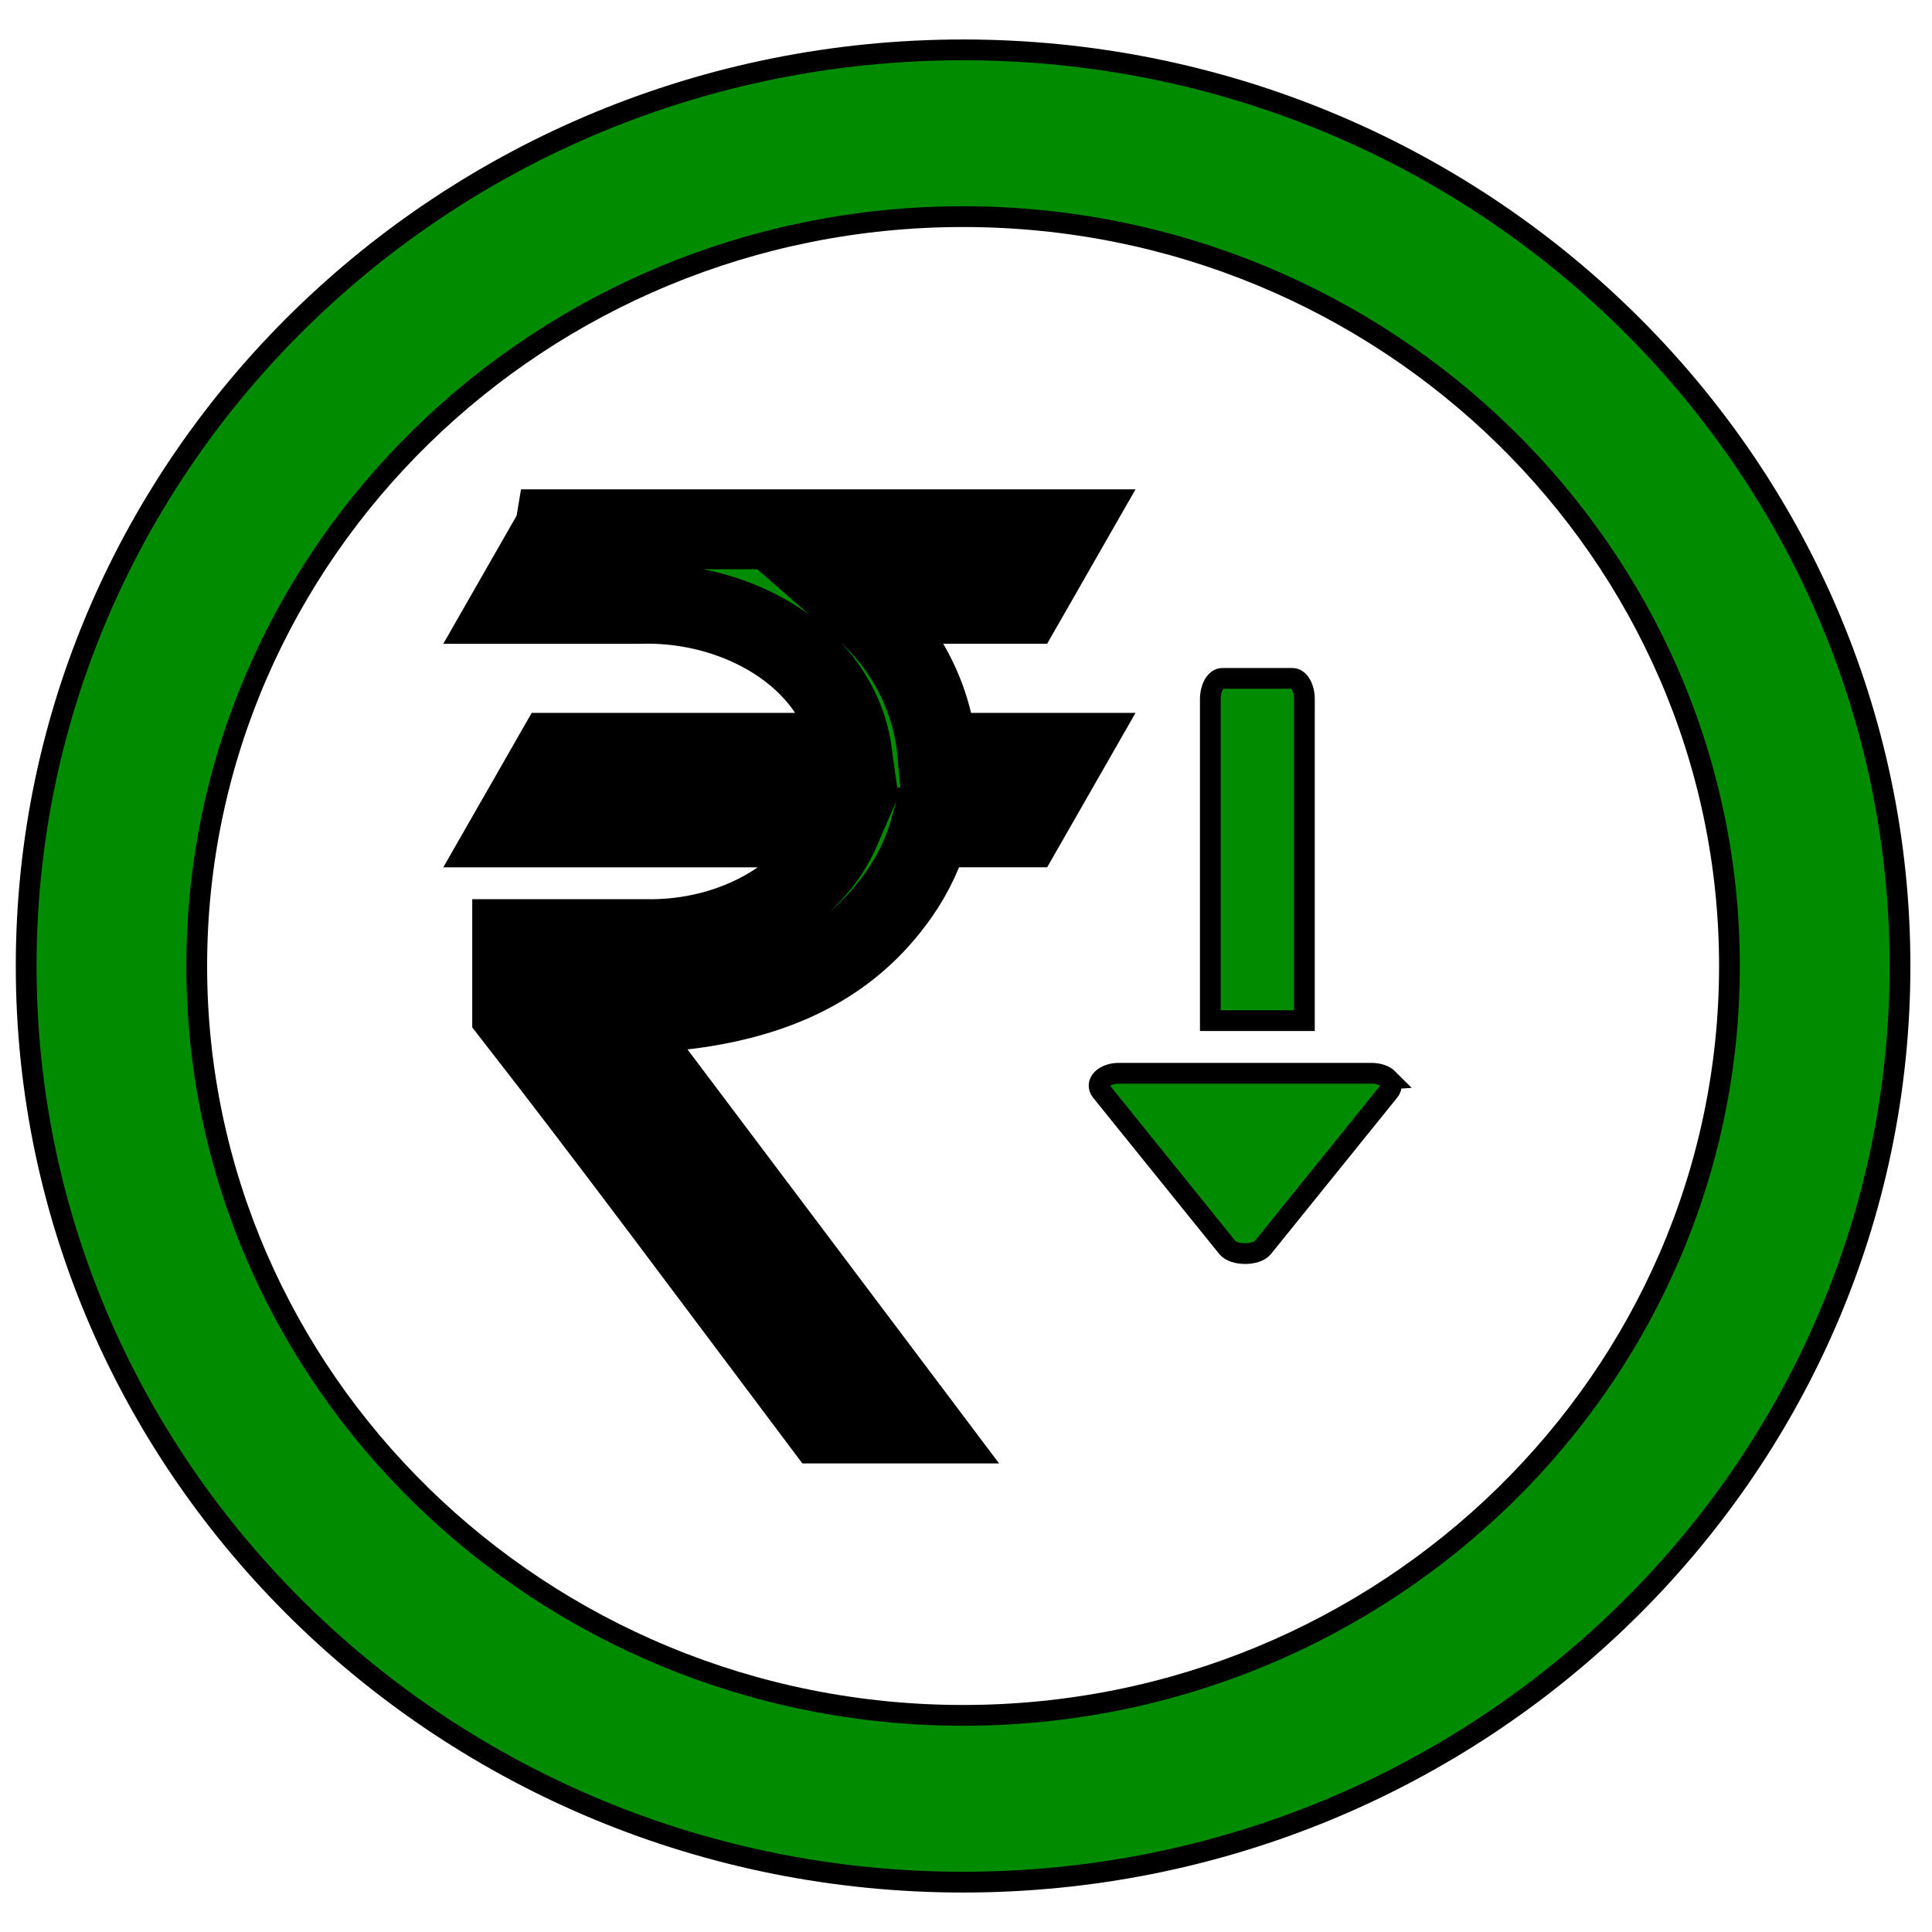 <svg xmlns="http://www.w3.org/2000/svg" width="93" height="93" style=""><rect id="backgroundrect" width="100%" height="100%" x="0" y="0" fill="none" stroke="none"/>
 <g style="">
  <title>background</title>
  <rect x="-1" y="-1" width="95" height="95" id="canvas_background" fill="none"/>
 </g>

 <g style="" class="currentLayer">
  <title>Layer 1</title>
  <g id="svg_1" stroke="null" class="selected" fill-opacity="1" fill="#008b00">
   <path d="m46.36,2.4c-24.871,0 -45.1,19.781 -45.1,44.1s20.229,44.1 45.1,44.1s45.1,-19.781 45.1,-44.1s-20.229,-44.1 -45.1,-44.1l0,0zm0,80.172c-20.339,0 -36.89,-16.184 -36.89,-36.072s16.551,-36.072 36.89,-36.072s36.89,16.184 36.89,36.072s-16.551,36.072 -36.89,36.072z" id="svg_2" stroke="null" fill="#008b00"/>
   <path stroke="null" d="m62.79,33.658c0,-0.547 -0.256,-1.003 -0.577,-1.003l-3.374,0c-0.314,0 -0.577,0.445 -0.577,1.003l0,15.472l4.527,0l0,-15.472z" id="svg_5" fill="#008b00"/>
   <g id="svg_13" stroke="null" fill="#008b00">
    <g id="svg_11" stroke="null" fill="#008b00">
     <path d="m26.708,25.479 l-2.053,3.587 l6.159,0 c3.598,-0.104 7.09,1.438 8.902,3.955 c0.725,1.007 1.15,2.103 1.303,3.219 l-14.311,0 l-2.053,3.587 l15.855,0 c-0.196,0.454 -0.424,0.9 -0.722,1.327 c-1.767,2.537 -5.094,4.114 -8.693,4.053 l-6.44,0 l0,3.587 c5.009,6.426 9.988,13.161 14.928,19.727 l4.655,0 l-14.844,-19.724 c7.579,0 11.541,-2.389 13.902,-5.78 c0.701,-1.007 1.189,-2.084 1.5,-3.191 l4.495,0 l2.053,-3.587 l-6.227,0 c-0.164,-1.786 -0.787,-3.548 -1.925,-5.128 c-0.543,-0.755 -1.195,-1.427 -1.905,-2.046 l8.004,0 l2.053,-3.587 l-24.636,0 z" stroke-dashoffset="0" stroke-miterlimit="4" stroke-width="3.846" fill-rule="nonzero" fill="#008b00" clip-rule="nonzero" id="svg_12"/>
    </g>
   </g>
   <path stroke="null" d="m66.827,51.94c-0.174,-0.175 -0.479,-0.276 -0.806,-0.276l-1.776,0l-8.616,0l-1.776,0c-0.338,0 -0.632,0.108 -0.806,0.283c-0.174,0.175 -0.185,0.391 -0.044,0.573l6.078,7.53c0.316,0.391 1.394,0.391 1.71,0l6.078,-7.53c0.152,-0.189 0.131,-0.405 -0.044,-0.58z" id="svg_3" fill="#008b00"/>
  </g>
 </g>
</svg>